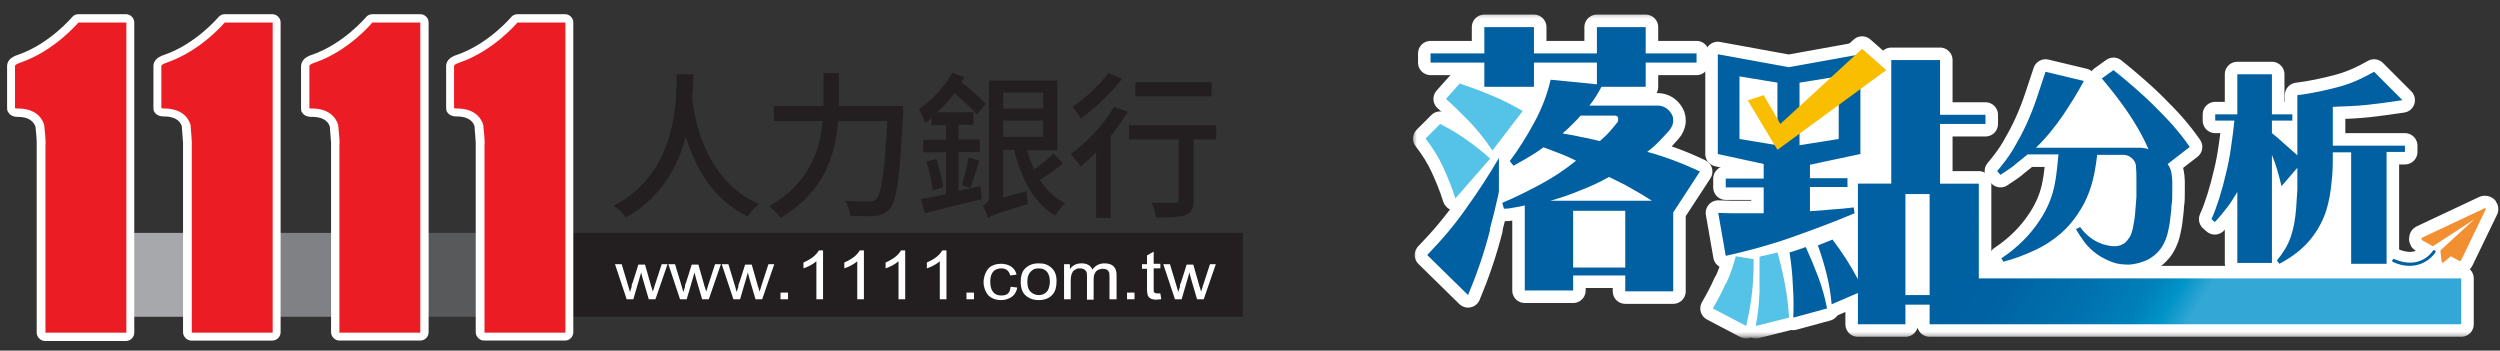 <svg xmlns="http://www.w3.org/2000/svg" width="599" height="84" fill="none"><rect width="100%" height="100%" fill="#333333" stroke="none"/><mask id="a" width="261" height="78" x="338" y="3" maskUnits="userSpaceOnUse" style="mask-type:luminance"><path fill="#fff" d="M338.461 3.2H599v77.5H338.461v-77.5Z"/></mask><g mask="url(#a)"><path fill="#fff" d="M455.845 18.6h-17.083v24.6h17.083v-24.6Z"/><path fill="#fff" d="M447.253 42.8h-13.585v18.9h13.585v-18.9Z"/><path fill="#0060A1" stroke="#fff" stroke-linecap="round" stroke-linejoin="round" stroke-width="6" d="M519.683 39.8c.299.5.499 1.1.599 1.7.1.6.199 1.3.199 1.9v2.8c0 1 0 2.1-.199 3.1 0 1.1-.2 2.1-.3 3.2-.1 1.1-.299 2-.501 2.9-.2 1.1-.599 2.1-1.098 3.1-.499 1-1.198 1.8-2.099 2.6-.898.7-1.797 1.3-2.897 1.6-.998.4-2.096.6-3.196.7-1.398 0-2.798-.1-4.096-.6-1.297-.5-2.597-1.1-3.795-2-1.1-.8-1.999-1.7-2.798-2.7-.698-1-1.499-2.1-2.098-3.2l.998-.5c.701 1 1.5 1.8 2.398 2.5.901.7 1.899 1.2 2.997 1.6 1.001.3 1.999.5 2.897.5.901 0 1.7-.3 2.299-.7.499-.4.898-.9 1.297-1.5.402-.7.601-1.4.801-2.4.2-1 .399-2.1.499-3.4.1-1.3.2-2.5.3-3.8v-3.8c0-1.3 0-2.4-.1-3.4 0-.9-.399-1.6-.998-2.1-.601-.5-1.2-.8-1.999-.8h-6.294c-.199 1.5-.399 3-.698 4.5-.302 1.5-.701 2.9-1.2 4.3-.699 1.9-1.598 3.7-2.798 5.4-1.098 1.7-2.498 3.3-4.095 4.7-1.899 1.6-3.995 3-6.493 4.1-2.398 1.1-4.796 2-7.194 2.6l-.499-.8c3.795-2.5 6.892-5.6 9.19-9.1 1.799-2.7 2.997-5.5 3.596-8.6.2-1.1.402-2.2.502-3.3.099-1.2.299-2.5.399-3.9h-7.394c-.499.4-.998.8-1.597 1.3-.601.5-1.2.9-1.699 1.4-.599.4-1.198.9-1.697 1.2-.601.4-1.101.7-1.5 1l-.799-.9c1.498-1.8 2.898-3.6 3.996-5.5 1.098-1.9 2.198-3.9 3.097-5.9.898-2 1.699-4 2.398-6.1l2.098-6.3 9.191 2.2c-1.5 2.8-3.197 5.5-4.996 8.2-1.799 2.6-3.895 5.3-6.493 7.8h24.775c.299 0 .698 0 1.2.1.399 0 .798.2.998.3-1.3-3.1-2.997-6-4.896-8.8-1.897-2.8-3.995-5.5-6.293-8.2l2.797-2c1.499 1.2 3.097 2.5 4.696 3.9 1.597 1.4 3.297 2.9 4.894 4.5 1.599 1.6 3.197 3.2 4.696 4.9 1.498 1.7 2.797 3.4 3.995 5.1l-5.295 4.1.302.5Zm52.147-3.3v26.7h-8.492v-26.7h-4.395c0 2.5 0 4.9-.299 7.2-.202 2.3-.601 4.5-1.2 6.5-.799 2.6-2.099 5-3.896 7.2-1.799 2.2-4.197 4.1-7.393 5.8l-.599-.8c1.499-1.8 2.597-3.6 3.296-5.6.701-2 1.1-4.3 1.3-6.8.1-1.4.2-3 .299-4.6v-5.2l-3.795 4.4c-.302-1.2-.601-2.5-1.001-3.8-.399-1.3-.798-2.5-1.298-3.7v25.9h-8.292v-17c-.798 1.3-1.599 2.7-2.597 3.9-.999 1.3-1.897 2.4-2.798 3.3l-.798-.7c.699-1.5 1.298-3.2 1.899-5.1.599-1.9 1.098-3.8 1.597-5.9.499-2 .898-4.1 1.198-6.3.301-2.1.601-4.2.801-6.3h-4.597v-1.5h5.295v-9.6h8.292v9.6h4.894v1.5h-4.894v3c.799.6 1.698 1.4 2.798 2.4 1.098 1 2.196 1.9 3.296 2.9v-14.4c3.297-.4 6.494-1.1 9.59-1.9 3.097-.8 5.994-2.1 8.792-3.7l6.792 6.8c-2.697.4-5.495.8-8.192 1.1-2.795.3-5.593.4-8.49.5v9.3h17.281v1.5h-4.394v.1Z"/><path fill="#0060A1" d="m431.167 40 14.586-3.1V13l-17.183 3.1-16.984-3.1v23.9l14.286 3.1m5.295-20.2 9.391-1.5v15l-9.391 1.5v-15Zm-5.295 15-9.091-1.5v-15l9.091 1.5v15Z"/><path stroke="#fff" stroke-linecap="round" stroke-linejoin="round" stroke-width="6" d="m431.167 40 14.586-3.1V13l-17.183 3.1-16.984-3.1v23.9l14.286 3.1m5.295-20.2 9.391-1.5v15l-9.391 1.5v-15Zm-5.295 15-9.091-1.5v-15l9.091 1.5v15Z"/><path fill="#55C2E7" stroke="#fff" stroke-linecap="round" stroke-linejoin="round" stroke-width="6" d="M348.651 47.4c-.799-2.6-1.797-5-2.897-7.4-1.099-2.4-2.496-4.6-4.195-6.8l3.496-3.5c2.198 1.1 4.197 2.3 6.193 3.7 1.999 1.4 3.898 2.9 5.795 4.6l-8.292 9.5-.1-.1Z"/><path fill="#0060A1" stroke="#fff" stroke-linecap="round" stroke-linejoin="round" stroke-width="6" d="M357.042 55c-1.398 5.5-3.197 10.7-5.295 15.7l-9.79-9.6c3.596-3.7 6.793-7.5 9.49-11.4 2.797-3.9 5.395-7.9 7.793-12l1.398.7c-.999 5.6-2.197 11.1-3.696 16.6h.1Z"/><path fill="#55C2E7" stroke="#fff" stroke-linecap="round" stroke-linejoin="round" stroke-width="6" d="M357.541 36c-1.797-2.7-3.696-5-5.593-7-1.999-2-3.798-3.8-5.495-5.3l3.297-3.7c2.597.9 5.195 1.8 7.691 2.9 2.498 1 4.995 2.3 7.393 3.7L357.64 36h-.099Z"/><path fill="#0060A1" stroke="#fff" stroke-linecap="round" stroke-linejoin="round" stroke-width="6" d="M394.408 36.6c.898-.7 1.896-1.5 2.897-2.5.998-1 1.897-2 2.697-2.9.499-.6.799-1.3.899-2 0-.7 0-1.3-.4-1.9-.299-.5-.7-1-1.299-1.4-.599-.4-1.298-.6-2.097-.6H380.82c1.2-1.5 2.099-3 2.897-4.5h10.591V15h12.187v-2.2h-12.187V6.5h-11.689v6.3h-15.085V6.5h-11.888v6.3h-12.888V15h12.888v5.8h11.888V15h15.085v5.2l-11.089-1.1c-.799 3.5-2.099 6.9-3.896 10.2-1.799 3.3-3.696 6.4-5.894 9.3l.899 1.1c1.297-.7 2.497-1.4 3.695-2.1 1.2-.7 2.398-1.5 3.497-2.3 1.299.5 2.697 1 3.997 1.5 1.298.5 2.598 1.1 3.796 1.7-2.698 2.2-5.595 4.1-8.592 5.7-2.997 1.6-5.994 3.1-9.091 4.4l.399 1.4c.901 0 1.7-.1 2.598-.3.799-.1 1.699-.3 2.398-.5v20.4h11.589V66h12.487v3.8h11.489V50.9l6.393-9.8c-4.195-2-8.492-3.6-12.886-4.8v.3Zm-19.881-4.8c.699-.5 1.399-1.2 2.198-2 .799-.8 1.498-1.5 1.997-2.1h8.192c.499 0 .699.2.799.6 0 .4 0 .7-.1.9-.599.8-1.298 1.6-1.997 2.4-.699.8-1.499 1.5-2.298 2.2-1.398-.3-2.897-.7-4.596-1-1.697-.4-3.097-.6-4.195-.8v-.2Zm14.885 32.3h-12.487V50.5h12.487v13.6ZM371.13 48.2c2.498-.7 4.896-1.5 7.292-2.5 2.398-.9 4.796-2 7.094-3.3 1.598.8 3.397 1.6 5.094 2.6 1.799 1 3.498 2 5.195 3.1H371.13v.1Z"/><path fill="url(#b)" stroke="#fff" stroke-linecap="round" stroke-linejoin="round" stroke-width="6" d="M589.709 66.7H474.124v-22.7h-9.29v-14.3h10.889v-2.2h-10.889v-13.1h-11.689v29.6h-7.991v22.9c-1.799-3.4-3.797-6.5-6.093-9.5l-3.499 1.4c.801 2.2 1.5 4.5 2.099 6.9.599 2.4.998 4.8 1.2 7.2l6.293-2.7v7.5h11.387v-4.7h5.795v4.7h127.373v-11Zm-127.373 4h-5.795v-24.2h5.795v24.2Z"/><path fill="#55C2E7" stroke="#fff" stroke-linecap="round" stroke-linejoin="round" stroke-width="6" d="M413.487 67.9c-.898 2.1-1.998 4.1-3.096 6l7.992 4.2c.599-2.6 1.098-5.2 1.398-7.9.299-2.7.399-5.4.399-8.1l-4.295-.7c-.599 2.3-1.299 4.4-2.298 6.5h-.1Zm12.388-7.4-4.295 1v8.4c-.1 2.9-.399 5.6-.901 8.2l7.993-2c-.2-2.7-.499-5.4-.998-8-.499-2.6-1.1-5.2-1.799-7.7v.1Z"/><path fill="#0060A1" stroke="#fff" stroke-linecap="round" stroke-linejoin="round" stroke-width="6" d="m432.665 59.2-3.895 1.3c.399 2.5.698 5.1.798 7.9.2 2.7.2 5.3.1 7.7l8.093-2.2c-.5-2.6-1.198-5.1-2.099-7.5-.898-2.4-1.897-4.8-2.997-7.2Z"/><path fill="#0060A1" d="M422.577 37.8v5h-9.091v2.1h9.091v6.2h-5.494c-1.897 0-3.696 0-5.395-.1l1.798 10.3c5.395-1.2 10.591-2.6 15.684-4.4 5.096-1.8 10.191-3.7 15.185-5.8l-.2-1.4c-1.697.2-3.496.4-5.395.5-1.797.2-3.496.3-5.093.4v-5.8h8.991v-2.1h-8.991v-5"/><path stroke="#fff" stroke-linecap="round" stroke-linejoin="round" stroke-width="6" d="M422.577 37.8v5h-9.091v2.1h9.091v6.2h-5.494c-1.897 0-3.696 0-5.395-.1l1.798 10.3c5.395-1.2 10.591-2.6 15.684-4.4 5.096-1.8 10.191-3.7 15.185-5.8l-.2-1.4c-1.697.2-3.496.4-5.395.5-1.797.2-3.496.3-5.093.4v-5.8h8.991v-2.1h-8.991v-5"/><path fill="#fff" stroke="#fff" stroke-linecap="round" stroke-linejoin="round" stroke-width="6" d="M487.112 75.3h-1.1v-3.1c0-.4 0-.7-.1-.9-.2-.3-.499-.5-.899-.5-.399 0-.399 0-.698.2-.2.1-.4.2-.502.4-.199.3-.199.7-.199 1.2v2.7h-1.098v-7.2h1.098v2.7c.501-.6 1-.8 1.699-.8.699 0 1.198.2 1.497.7.202.3.302.8.302 1.4v3.2Zm6.992-1.6c0 .5-.199.8-.499 1.2-.399.4-1 .6-1.799.6-.799 0-1.298-.2-1.697-.5-.3-.3-.601-.6-.601-1.1h1c.1.5.599.8 1.298.8.699 0 .499 0 .699-.1.301-.1.501-.4.501-.7 0-.3-.301-.5-.801-.6-.998-.2-1.597-.4-1.896-.6-.5-.3-.701-.6-.701-1.1 0-.5.201-.9.601-1.2.399-.3.798-.4 1.397-.4 1.3 0 2.099.5 2.299 1.4l-.999.2c-.1-.5-.501-.8-1.2-.8s-.499 0-.699.1c-.299.1-.399.3-.399.5s0 .3.3.4c.199.1.499.2.998.3.699.2 1.3.3 1.499.5.4.3.599.6.599 1.1h.1Zm3.796 1.6h-1.198v-1.2h1.198v1.2Zm6.094 0h-1.098v-5.6c-.5.5-1.099.9-1.799 1.1v-1c.299-.1.7-.3 1-.6.499-.4.898-.8 1.098-1.2h.799v7.3Zm6.994 0h-1.1v-5.6c-.499.5-1.098.9-1.797 1.1v-1c.299-.1.699-.3.998-.6.499-.4.899-.8 1.098-1.2h.801v7.3Zm6.893 0h-1.099v-5.6c-.501.5-1.1.9-1.799 1.1v-1c.3-.1.699-.3.999-.6.499-.4.9-.8 1.1-1.2h.799v7.3Zm6.892 0h-1.098v-5.6c-.499.5-1.1.9-1.799 1.1v-1c.299-.1.699-.3 1-.6.499-.4.899-.8 1.098-1.2h.799v7.3Zm5.096 0h-1.2v-1.2h1.2v1.2Zm7.491-1.8c0 .5-.299 1-.699 1.3-.399.4-.998.6-1.597.6-1 0-1.599-.4-1.999-1.1-.299-.5-.399-1-.399-1.6 0-.6.2-1.4.599-1.9.399-.5 1.098-.8 1.899-.8.798 0 1.397.2 1.797.7.199.3.399.6.399 1l-.998.2c-.2-.7-.499-1-1.198-1-.701 0-.901.2-1.2.7-.2.3-.2.7-.2 1.1 0 .4 0 .9.2 1.2.199.5.599.7 1.2.7.599 0 1.098-.4 1.198-1.2h.998v.1Zm6.994-.8c0 .8-.199 1.5-.7 2-.5.5-1.099.7-1.797.7-.699 0-1.3-.2-1.7-.6-.499-.5-.798-1.2-.798-2s.299-1.6.798-2.1c.5-.4 1.101-.7 1.799-.7.699 0 1.398.3 1.899.8.499.5.699 1.1.699 2l-.2-.1Zm-1-.1c0-.6-.1-1.1-.499-1.4-.3-.3-.599-.5-.998-.5-.4 0-.699.1-.999.4-.301.3-.501.8-.501 1.5s.2 1.2.501 1.5c.3.3.599.4.999.4.399 0 .698-.1.898-.4.399-.3.499-.9.499-1.6l.1.1Zm10.79 2.7h-.998v-3.2c0-.4 0-.7-.1-.9-.1-.3-.401-.5-.801-.5-.399 0-.399 0-.599.2-.199.1-.299.2-.399.4-.2.3-.2.7-.2 1.2v2.8h-.998v-3.2c0-.4 0-.7-.1-.9-.1-.3-.401-.5-.801-.5-.399 0-.399 0-.599.2-.199.1-.299.2-.399.4-.1.3-.2.7-.2 1.3v2.6h-1.098V70h.999v.7c.399-.6.898-.9 1.597-.9.701 0 1.2.3 1.499.9.4-.6.999-.9 1.698-.9 1.1 0 1.599.6 1.599 1.9v3.5l-.1.1Zm3.896 0h-1.198v-1.2h1.198v1.2Zm5.195-.1c-.3 0-.499.1-.799.1-.599 0-1-.2-1.2-.5-.1-.2-.199-.6-.199-1.2v-2.7h-.699v-.8h.699v-1.2l1.1-.6v1.8h.898v.8h-.898v3.4c0 .2.199.2.399.2h.499v.8l.2-.1Zm9.091-5.1-1.598 5.2h-1.1l-.998-3.8s0 .3-.1.5l-.799 3.2h-1.1l-1.597-5.2h1.098l.899 3.2c0 .2.099.4.199.6 0-.1 0-.3.2-.6l.9-3.2h1.099l.798 3.2c0 .2.1.5.2.6 0-.3.1-.5.1-.6l1-3.2h.998l-.199.1Z"/><path fill="#F18F31" stroke="#fff" stroke-linecap="round" stroke-linejoin="round" stroke-width="6" d="m595.305 49.9-14.885 7c-.3.1-.3.5 0 .7l2.498 1.4 9.989-6.5-8.192 7.5.299 2.7c0 .2.2.3.4.2l1.799-1.5 1.998 1.1c.2.1.4 0 .499-.2l5.895-12.2c0-.1 0-.2-.2-.2h-.1Z"/><path fill="#FABE00" stroke="#fff" stroke-linecap="round" stroke-linejoin="round" stroke-width="6" d="m418.684 24.1 3.895-1.3 3.995 6.9 19.582-18 5.794 5.1-26.074 19.1-7.192-12v.2Z"/><path stroke="#fff" stroke-linecap="round" stroke-linejoin="round" stroke-width="6" d="M583.215 60.3s-2.997 5-9.692 2.2"/><path fill="#0060A1" d="M357.042 55c-1.398 5.5-3.197 10.7-5.295 15.7l-9.79-9.6c3.596-3.7 6.793-7.5 9.49-11.4 2.797-3.9 5.395-7.9 7.793-12l1.398.7c-.999 5.6-2.197 11.1-3.696 16.6h.1Zm65.534-17.2v5h-9.09v2.1h9.09v6.2h-5.494c-1.897 0-3.696 0-5.395-.1l1.799 10.3c5.395-1.2 10.59-2.6 15.683-4.4 5.096-1.8 10.191-3.7 15.185-5.8l-.2-1.4c-1.697.2-3.496.4-5.395.5-1.797.2-3.496.3-5.093.4v-5.8h8.991v-2.1h-8.991v-5"/><path fill="#fff" d="M389.013 15.6h-28.372v18.4h28.372v-18.4Z"/><path fill="#fff" d="M363.837 31.1h-3.196v6.6h3.196v-6.6Z"/><path fill="#fff" d="M376.024 34h-16.883v12.6h16.883V34Z"/><path fill="#fff" d="M391.61 38.6h-16.684v24.7h16.684v-24.7Zm48.95-20.3h-23.876v15h23.876v-15Zm22.678 24.9h-7.493v26.1h7.493v-26.1Zm48.152-24.6h-19.681v19.1h19.681v-19.1Zm0 19.1h-12.288v20.3h12.288v-20.3Zm38.362-8h-5.295v24.5h5.295v-24.5Z"/><path fill="#fff" d="M549.752 47.9h-7.893v12.6h7.893v-12.6Zm38.961 14.9h-8.691v3.9h8.691v-3.9Z"/><path fill="#fff" d="M563.538 40.3h-19.08v29h19.08v-29Zm-53.846 18.9h-26.973v11.5h26.973v-11.5Z"/><path fill="#fff" d="M501.599 56.4h-8.29v5.1h8.29v-5.1Z"/><path fill="#0060A1" d="M519.678 39.8c.301.5.501 1.1.601 1.7.099.6.199 1.3.199 1.9v2.8c0 1 0 2.1-.199 3.1 0 1.1-.2 2.1-.3 3.2-.1 1.1-.301 2-.501 2.9-.2 1.1-.599 2.1-1.098 3.1-.5 1-1.198 1.8-2.099 2.6-.898.7-1.797 1.3-2.897 1.6-.998.4-2.096.6-3.197.7-1.397 0-2.797-.1-4.095-.6-1.298-.5-2.597-1.1-3.795-2-1.101-.8-1.999-1.7-2.798-2.7-.699-1-1.499-2.1-2.098-3.2l.998-.5c.701 1 1.5 1.8 2.398 2.5.899.7 1.899 1.2 2.997 1.6 1 .3 1.999.5 2.897.5.899 0 1.699-.3 2.298-.7.5-.4.899-.9 1.298-1.5.4-.7.601-1.4.801-2.4.199-1 .399-2.1.499-3.4.1-1.3.2-2.5.3-3.8v-3.8c0-1.3 0-2.4-.1-3.4 0-.9-.4-1.6-.999-2.1-.601-.5-1.2-.8-1.998-.8h-6.294c-.199 1.5-.399 3-.699 4.5-.301 1.5-.7 2.9-1.2 4.3-.698 1.9-1.597 3.7-2.797 5.4-1.098 1.7-2.498 3.3-4.095 4.7-1.899 1.6-3.997 3-6.493 4.1-2.398 1.1-4.796 2-7.194 2.6l-.499-.8c3.795-2.5 6.892-5.6 9.19-9.1 1.799-2.7 2.997-5.5 3.596-8.6.2-1.1.4-2.2.501-3.3.1-1.2.3-2.5.4-3.9h-7.394c-.499.4-.998.8-1.597 1.3-.601.5-1.2.9-1.699 1.4-.599.4-1.198.9-1.698 1.2-.601.4-1.1.7-1.499 1l-.799-.9c1.498-1.8 2.897-3.6 3.996-5.5 1.098-1.9 2.198-3.9 3.096-5.9.899-2 1.7-4 2.398-6.1l2.099-6.3 9.191 2.2c-1.5 2.8-3.197 5.5-4.996 8.2-1.799 2.6-3.896 5.3-6.493 7.8h24.774c.3 0 .699 0 1.2.1.4 0 .799.2.999.3-1.3-3.1-2.997-6-4.896-8.8-1.897-2.8-3.995-5.5-6.294-8.2l2.798-2c1.499 1.2 3.097 2.5 4.696 3.9 1.597 1.4 3.296 2.9 4.894 4.5 1.599 1.6 3.196 3.2 4.696 4.9 1.497 1.7 2.797 3.4 3.995 5.1l-5.295 4.1.3.5Zm52.148-3.3v26.7h-8.491V36.5h-4.395c0 2.5 0 4.9-.3 7.2-.201 2.3-.601 4.5-1.2 6.5-.798 2.6-2.098 5-3.895 7.2-1.799 2.2-4.197 4.1-7.394 5.8l-.599-.8c1.5-1.8 2.598-3.6 3.297-5.6.699-2 1.1-4.3 1.3-6.8.099-1.4.199-3 .299-4.6v-5.2l-3.798 4.4c-.299-1.2-.599-2.5-.998-3.8-.399-1.3-.799-2.5-1.298-3.7V63h-8.292V46c-.799 1.3-1.599 2.7-2.597 3.9-.999 1.3-1.899 2.4-2.798 3.3l-.798-.7c.698-1.5 1.297-3.2 1.898-5.1.599-1.9 1.098-3.8 1.598-5.9.499-2 .898-4.1 1.198-6.3.301-2.1.601-4.2.8-6.3h-4.596v-1.5h5.295v-9.6h8.292v9.6h4.894v1.5h-4.894v3c.799.6 1.697 1.4 2.798 2.4 1.098 1 2.196 1.9 3.296 2.9V22.8c3.297-.4 6.493-1.1 9.59-1.9 3.097-.8 5.994-2.1 8.791-3.7l6.793 6.8c-2.697.4-5.495.8-8.192 1.1-2.798.3-5.593.4-8.49.5v9.3h17.281v1.5h-4.395v.1ZM431.167 40l14.586-3.1V13l-17.183 3.1-16.984-3.1v23.9l14.286 3.1m5.295-20.2 9.391-1.5v15l-9.391 1.5v-15Zm-5.295 15-9.091-1.5v-15l9.091 1.5v15Z"/><path fill="#55C2E7" d="M348.651 47.4c-.799-2.6-1.797-5-2.897-7.4-1.099-2.4-2.496-4.6-4.195-6.8l3.496-3.5c2.198 1.1 4.197 2.3 6.193 3.7 1.999 1.4 3.898 2.9 5.795 4.6l-8.292 9.5-.1-.1Zm8.891-11.4c-1.797-2.7-3.696-5-5.595-7-1.996-2-3.795-3.8-5.493-5.3l3.297-3.7c2.598.9 5.193 1.8 7.691 2.9 2.498 1 4.996 2.3 7.394 3.7l-7.194 9.4h-.1Z"/><path fill="#0060A1" d="M394.408 36.6c.898-.7 1.896-1.5 2.897-2.5.998-1 1.897-2 2.697-2.9.499-.6.799-1.3.899-2 0-.7 0-1.3-.4-1.9-.299-.5-.7-1-1.299-1.4-.599-.4-1.298-.6-2.097-.6H380.82c1.2-1.5 2.099-3 2.897-4.5h10.591V15h12.187v-2.2h-12.187V6.5h-11.689v6.3h-15.085V6.5h-11.888v6.3h-12.888V15h12.888v5.8h11.888V15h15.085v5.2l-11.089-1.1c-.799 3.5-2.099 6.9-3.896 10.2-1.799 3.3-3.696 6.4-5.894 9.3l.899 1.1c1.297-.7 2.497-1.4 3.695-2.1 1.2-.7 2.398-1.5 3.497-2.3 1.299.5 2.697 1 3.997 1.5 1.298.5 2.598 1.1 3.796 1.7-2.698 2.2-5.595 4.1-8.592 5.7-2.997 1.6-5.994 3.1-9.091 4.4l.399 1.4c.901 0 1.7-.1 2.598-.3.799-.1 1.699-.3 2.398-.5v20.4h11.589V66h12.487v3.8h11.489V50.9l6.393-9.8c-4.195-2-8.492-3.6-12.886-4.8v.3Zm-19.881-4.8c.699-.5 1.399-1.2 2.198-2 .799-.8 1.498-1.5 1.997-2.1h8.192c.499 0 .699.2.799.6 0 .4 0 .7-.1.9-.599.8-1.298 1.6-1.997 2.4-.699.8-1.499 1.5-2.298 2.2-1.398-.3-2.897-.7-4.596-1-1.697-.4-3.097-.6-4.195-.8v-.2Zm14.885 32.3h-12.487V50.5h12.487v13.6ZM371.13 48.2c2.498-.7 4.896-1.5 7.292-2.5 2.398-.9 4.796-2 7.094-3.3 1.598.8 3.397 1.6 5.094 2.6 1.799 1 3.498 2 5.195 3.1H371.13v.1Z"/><path fill="url(#c)" d="M589.709 66.7H474.124v-22.7h-9.29v-14.3h10.889v-2.2h-10.889v-13.1h-11.689v29.6h-7.991v22.9c-1.799-3.4-3.797-6.5-6.093-9.5l-3.499 1.4c.801 2.2 1.5 4.5 2.099 6.9.599 2.4.998 4.8 1.2 7.2l6.293-2.7v7.5h11.387v-4.7h5.795v4.7h127.373v-11Zm-127.373 4h-5.795v-24.2h5.795v24.2Z"/><path fill="#55C2E7" d="M413.487 67.9c-.898 2.1-1.998 4.1-3.096 6l7.992 4.2c.599-2.6 1.098-5.2 1.398-7.9.299-2.7.399-5.4.399-8.1l-4.295-.7c-.599 2.3-1.299 4.4-2.298 6.5h-.1Zm12.388-7.4-4.295 1v8.4c-.1 2.9-.399 5.6-.901 8.2l7.993-2c-.2-2.7-.499-5.4-.998-8-.499-2.6-1.1-5.2-1.799-7.7v.1Z"/><path fill="#0060A1" d="m432.665 59.2-3.895 1.3c.399 2.5.698 5.1.798 7.9.2 2.7.2 5.3.1 7.7l8.093-2.2c-.5-2.6-1.198-5.1-2.099-7.5-.898-2.4-1.897-4.8-2.997-7.2Z"/><path fill="#F18F31" d="m595.305 49.9-14.885 7c-.3.1-.3.5 0 .7l2.498 1.4 9.989-6.5-8.192 7.5.299 2.7c0 .2.2.3.4.2l1.799-1.5 1.998 1.1c.2.1.4 0 .499-.2l5.895-12.2c0-.1 0-.2-.2-.2h-.1Z"/><path fill="#FABE00" d="m418.684 24.1 3.895-1.3 3.995 6.9 19.582-18 5.794 5.1-26.074 19.1-7.192-12v.2Z"/><path fill="#0060A1" d="M577.424 63.7c-1.2 0-2.498-.2-3.998-.9-.199 0-.299-.3-.199-.5 0-.2.299-.3.501-.2 6.293 2.7 9.19-2 9.19-2 .1-.2.3-.2.5-.1.199.1.199.3.099.5 0 0-1.998 3.2-6.193 3.2h.1Z"/></g><path fill="#A6A8AB" d="M30.27 55.8h15.684v20.1H30.27v-20.1Z"/><path fill="#58595B" d="M100.699 55.8h13.687v20.1h-13.687v-20.1Z"/><path fill="#808184" d="M65.336 55.8h14.386v20.1H65.336v-20.1Z"/><path fill="#231F20" d="M136.562 55.8H297.8v20.1H136.562v-20.1Z"/><path fill="#EC1C24" d="M116.085 80.7c-.6 0-.999-.4-.999-1v-45.3c0-.2 0-1.1-.3-4.3-.899-2.5-3.297-3.1-5.195-3.1h-.2c-.399 0-1.198 0-1.598-.7v-10.5c0-.8.599-1.4 1.998-1.9 7.692-2.7 13.287-9.2 13.386-9.3.2-.2.5-.4.8-.4h11.488c.6 0 .999.4.999 1v74.3c0 .6-.399 1-.999 1h-19.38v.2Z"/><path fill="#fff" d="M135.466 5.4V79.7h-19.381v-45.1s.2 0-.299-4.7c-1.199-3.7-4.995-3.9-6.194-3.9h-.2c-.699 0-.599-.2-.599-.2v-10c0-.4 1.298-.8 1.298-.8 8.192-2.8 13.886-9.6 13.886-9.6h11.489Zm0-2h-11.489c-.599 0-1.198.3-1.498.7 0 0-5.395 6.4-12.887 9-2.298.7-2.697 1.9-2.697 2.8v9.6c0 .4 0 .8.099 1.1.3.6.899 1.3 2.398 1.3h.1c2.198 0 3.696.8 4.196 2.3.199 2.7.299 3.7.299 3.9v45.5c0 .5.2 1 .6 1.4.399.4.899.6 1.398.6h19.381c1.099 0 1.998-.9 1.998-2V5.4c0-1.1-.899-2-1.998-2h.1Z"/><path fill="#EC1C24" d="M81.317 80.7c-.599 0-.999-.4-.999-1v-45.3c0-.2 0-1.1-.3-4.3-.899-2.5-3.297-3.1-5.195-3.1h-.2c-.4 0-1.199 0-1.498-.7v-10.5c0-.8.599-1.4 1.998-1.8 7.692-2.7 13.287-9.2 13.387-9.3.2-.2.499-.4.799-.4h11.488c.6 0 .999.4.999 1v74.3c0 .6-.399 1-.999 1H81.417l-.1.1Z"/><path fill="#fff" d="M100.7 5.4V79.7H81.32v-45.1s.2 0-.3-4.7c-1.199-3.7-4.995-3.9-6.194-3.9h-.2c-.699 0-.499-.2-.499-.2v-10c0-.4 1.299-.8 1.299-.8 8.192-2.8 13.786-9.6 13.786-9.6H100.7Zm0-2H89.212c-.599 0-1.199.3-1.498.7 0 0-5.395 6.4-12.887 9-2.398.7-2.697 2.1-2.697 2.9v9.6c0 .4 0 .8.1 1.1.3.6.899 1.3 2.398 1.3h.2c2.198 0 3.696.8 4.196 2.3.2 2.8.3 3.7.3 3.9v45.4c0 .5.2 1 .599 1.4.4.4.899.6 1.399.6H100.7c1.099 0 1.998-.9 1.998-2V5.4c0-1.1-.899-2-1.998-2Z"/><path fill="#EC1C24" d="M45.956 80.7c-.599 0-.999-.4-.999-1v-45.3c0-.2 0-1.1-.3-4.3-.899-2.5-3.297-3.1-5.195-3.1h-.2c-.4 0-1.199 0-1.598-.7v-10.5c0-.8.599-1.4 1.998-1.8 7.792-2.7 13.287-9.3 13.387-9.3.2-.2.499-.4.799-.4h11.489c.599 0 .999.4.999 1v74.3c0 .6-.4 1-.999 1H45.956v.1Z"/><path fill="#fff" d="M65.333 5.4V79.7H45.952v-45.1s.1 0-.3-4.7c-1.199-3.7-4.995-3.9-6.194-3.9h-.2c-.699 0-.599-.2-.599-.2v-10c0-.4 1.299-.8 1.299-.8 8.192-2.8 13.886-9.6 13.886-9.6H65.333Zm0-2H53.845c-.599 0-1.199.3-1.498.7 0 0-5.395 6.4-12.887 9-2.298.7-2.697 1.9-2.697 2.8v9.6c0 .4 0 .8.1 1.1.3.6.899 1.3 2.397 1.3h.1c2.198 0 3.696.8 4.196 2.3.2 2.8.3 3.7.3 4v45.4c0 .5.2 1 .599 1.4.4.4.899.6 1.399.6h19.381c1.099 0 1.998-.9 1.998-2V5.4c0-1.1-.899-2-1.998-2h.1Z"/><path fill="#EC1C24" d="M10.889 80.7c-.599 0-.999-.4-.999-1v-45.4c0-.2 0-1.1-.3-4.3-.899-2.5-3.297-3.1-5.195-3.1h-.2c-.4 0-1.299 0-1.598-.7v-10.5c0-.8.599-1.4 1.998-1.8 7.792-2.7 13.287-9.3 13.387-9.3.2-.2.499-.4.799-.4h11.488c.599 0 .999.4.999 1v74.3c0 .6-.4 1-.999 1H10.889v.2Z"/><path fill="#fff" d="M30.271 5.4V79.7H10.89v-45.1s.2 0-.3-4.7c-1.199-3.7-4.995-3.9-6.194-3.9h-.2c-.799 0-.599-.2-.599-.2v-10c0-.4 1.299-.8 1.299-.8 8.192-2.8 13.886-9.6 13.886-9.6h11.489Zm0-2H18.782c-.599 0-1.199.3-1.498.7 0 0-5.395 6.4-12.887 9-2.298.7-2.697 1.9-2.697 2.8v9.6c0 .4 0 .8.1 1.1.3.6.899 1.4 2.398 1.4h.1c2.198 0 3.596.8 4.196 2.3.3 2.7.3 3.6.3 3.9v45.5c0 .5.2 1 .599 1.4.4.4.899.6 1.399.6h19.381c1.099 0 1.998-.9 1.998-2V5.4c0-1.1-.899-2-1.998-2h.1ZM159.941 63.3l-2.897 8.4h-1.599l-1.498-5.1-.3-1.2v-.2l-1.898 6.5h-1.599l-2.797-8.4h1.599l1.598 5.3c0 .1.2.6.4 1.4 0 0 .1-.5.399-1.3v-.4c.1 0 1.599-4.9 1.599-4.9h1.598l1.399 4.9c0 .2.1.4.199.6.101.4.2.8.3 1 0-.3.2-.6.3-1 0-.2.1-.4.2-.7l1.598-4.9h1.499-.1Zm12.787 0-2.897 8.4h-1.599l-1.498-5.1-.3-1.2v-.2l-1.898 6.5h-1.598l-2.797-8.4h1.598l1.598 5.3c0 .1.2.6.4 1.4 0 0 .1-.5.4-1.3v-.4c.099 0 1.598-4.9 1.598-4.9h1.598l1.399 4.9c0 .2.1.4.2.6.1.4.2.8.299 1 0-.3.2-.6.3-1 0-.2.1-.4.2-.7l1.598-4.9h1.499-.1Zm12.787 0-2.897 8.4h-1.598l-1.499-5.1-.3-1.2v-.2l-1.898 6.5h-1.598l-2.797-8.4h1.598l1.599 5.3c0 .1.199.6.399 1.4 0 0 .1-.5.4-1.3v-.4c.1 0 1.598-4.9 1.598-4.9h1.598l1.399 4.9c0 .2.1.4.2.6.1.4.2.8.3 1 0-.3.199-.6.299-1 0-.2.1-.4.2-.7l1.599-4.9h1.498-.1Zm3.297 8.4h-1.798v-1.6h1.798v1.6Zm8.391 0h-1.598v-9.1c-.799.7-1.898 1.3-3.097 1.7v-1.4c1.798-.8 2.997-1.7 3.696-2.9h.999v11.7Zm9.79 0h-1.597v-9.1c-.801.7-1.899 1.3-3.097 1.7v-1.4c1.797-.8 2.997-1.7 3.696-2.9h.998v11.7Zm9.89 0h-1.597v-9.1c-.799.7-1.899 1.3-3.097 1.7v-1.4c1.797-.8 2.997-1.7 3.696-2.9h.998v11.7Zm9.891 0h-1.599v-9.1c-.799.7-1.897 1.3-3.097 1.7v-1.4c1.799-.8 2.997-1.7 3.696-2.9h1v11.7Zm6.593 0h-1.799v-1.6h1.799v1.6Zm10.389-2.9c-.2 1.2-.799 2.1-1.797 2.6-.599.3-1.3.5-1.999.5-1.397 0-2.497-.4-3.296-1.3-.599-.8-.998-1.8-.998-3s.499-2.7 1.397-3.5c.699-.6 1.699-.9 2.798-.9 1.098 0 2.398.4 3.096 1.3.3.4.5.8.599 1.3l-1.497.2c-.3-1.1-1-1.7-2.099-1.7-1.797 0-2.697 1.1-2.697 3.2s.9 3.3 2.598 3.3c1.699 0 2.098-.7 2.298-2.1l1.597.2v-.1Zm9.392-1.4c0 1.4-.301 2.4-.9 3.1-.799 1-1.997 1.4-3.396 1.4-1.398 0-2.598-.5-3.397-1.4-.599-.7-.898-1.7-.898-3s.299-2.3.898-3c.799-.9 1.899-1.4 3.397-1.4 1.499 0 2.098.3 2.897.9.998.8 1.399 1.9 1.399 3.3v.1Zm-1.599 0c0-1-.299-1.9-.799-2.4-.499-.5-1.1-.7-1.898-.7-.799 0-1.298.2-1.698.6-.7.6-1 1.4-1 2.6 0 1.2.3 2.1 1 2.6.5.4 1.099.6 1.698.6.998 0 1.699-.4 2.198-1.1.299-.6.499-1.3.499-2.2Zm15.883 4.3h-1.597v-5.3c0-.6 0-1.1-.2-1.3-.199-.5-.7-.7-1.399-.7-.699 0-1.498.3-1.797.9-.3.4-.401 1-.401 1.6v4.9h-1.598v-5.5c0-.6 0-1-.199-1.3-.3-.4-.699-.7-1.4-.7-.699 0-.799 0-1.198.3-.4.2-.599.4-.699.7-.299.5-.399 1.2-.399 2v4.4h-1.6v-8.4h1.4v1.2c.599-.9 1.497-1.4 2.797-1.4 1.298 0 2.197.5 2.596 1.5.701-1 1.699-1.5 2.897-1.5 1.899 0 2.897.9 2.897 2.8v5.8h-.1Zm4.397 0h-1.799v-1.6h1.799v1.6Zm6.393 0c-.499 0-.898.1-1.2.1-.998 0-1.597-.3-1.896-.8-.2-.3-.3-.9-.3-1.8v-4.8h-1.2v-1.1h1.2v-2.1l1.597-.9v2.9h1.6v1.1h-1.6v4.9c0 .4 0 .7.1.8.1.2.4.3.801.3h.699l.199 1.3v.1Zm13.087-8.4-2.898 8.4h-1.597l-1.499-5.1-.3-1.2v-.2l-1.897 6.5h-1.599l-2.797-8.4h1.599l1.597 5.3c0 .1.2.6.4 1.4 0 0 .099-.5.399-1.3v-.4c.1 0 1.599-4.9 1.599-4.9h1.598l1.399 4.9c0 .2.1.4.2.6.1.4.2.8.299 1 0-.3.2-.6.3-1 0-.2.1-.4.2-.7l1.599-4.9h1.497-.099Z"/><path fill="#231F20" d="M166.132 17.7c0 1.4 0 3.4-.3 5.6.499 4.7 2.797 19.7 15.984 25.6-.999.8-2.098 2-2.598 3-8.791-4.2-12.887-12.5-14.884-19.2-1.899 7.1-5.895 14.7-14.386 19.4-.599-.9-1.698-2-2.897-2.8 15.384-8 14.985-25.5 15.085-31.5h3.996v-.1Zm50.249 7.9v1.7c-.799 15.2-1.498 20.8-3.197 22.7-.998 1.2-1.996 1.6-3.496 1.7-1.398.2-3.796.1-5.994 0 0-1-.599-2.6-1.198-3.6 2.496.2 4.794.2 5.695.2.898 0 1.297-.1 1.697-.6 1.3-1.2 2.098-6.4 2.697-18.7h-11.788c-.599 7.8-3.097 16.9-13.786 23.2-.6-.9-1.898-2.2-2.697-2.8 9.79-5.6 12.187-13.6 12.787-20.4h-11.689v-3.6H197.3v-7.9h3.697v7.9h15.384v.2Zm18.581 19.2.301 2.9c-4.796 1.2-9.891 2.4-13.687 3.4l-.898-3.4c1.697-.3 3.695-.7 5.994-1.2v-10h-5.495v-3h5.495v-3.5h-3.497v-1.7c-.501.5-1.1.9-1.499 1.2-.2-.7-1.098-2.5-1.497-3.4 2.996-2 6.193-5.3 7.99-8.7l2.897 1.1c-.199.4-.499.8-.699 1.2 2.199 1.7 4.495 3.7 5.795 5.2l-2.099 2.5c-1.298-1.4-3.396-3.4-5.395-5.1-1.198 1.7-2.595 3.2-4.095 4.6h8.692v3h-3.596v3.5h5.093v3h-5.093v9.3l5.193-1.1.1.2Zm-10.589-6.6c.699 2.1 1.398 4.9 1.598 6.7l-2.496.7c-.2-1.8-.801-4.7-1.499-6.9l2.397-.6v.1Zm6.094 6.1c.599-1.8 1.298-4.6 1.6-6.6l2.595.8c-.699 2.2-1.497 4.8-2.196 6.5l-2.099-.7h.1Zm24.176-5.1c-1.699 1.4-3.696 2.8-5.495 3.9 1.599 2.4 3.596 4.4 6.094 5.6-.799.7-1.897 2-2.398 3-5.094-3-8.091-8.8-9.89-15.8h-2.597v11.4l5.594-1.5c0 .9.2 2.3.3 3.1-7.591 2.3-8.891 2.8-9.59 3.4-.2-.8-.699-2.3-1.198-3 .699-.3 1.497-.9 1.497-2.3v-27.7h16.385v16.7h-7.294c.499 1.6 1.1 3.2 1.699 4.6 1.598-1.1 3.497-2.6 4.695-3.8l2.298 2.4h-.1Zm-14.286-17v3.8h9.59v-3.8h-9.59Zm0 10.6h9.59v-3.9h-9.59v3.9Zm29.87-6c-1.198 1.9-2.598 3.9-4.095 5.8v19.6h-3.496v-15.7c-1.2 1.2-2.498 2.4-3.698 3.4-.499-.8-1.697-2.3-2.396-3 3.795-2.7 7.891-7 10.388-11.3l3.297 1.2Zm-1.398-7.9c-2.597 3.4-6.493 7.1-9.891 9.5-.4-.8-1.398-2.1-1.997-2.8 3.097-2 6.693-5.4 8.592-8.1l3.396 1.4h-.1Zm22.577 14.5h-5.393v14.5c0 2-.502 3-1.899 3.6-1.4.5-3.596.6-7.092.6-.202-1-.601-2.5-1.101-3.5h5.595c.699 0 .899-.2.899-.7v-14.5h-11.889v-3.4h20.88v3.4Zm-1.099-10.3h-18.281v-3.4h18.281v3.4Z"/><defs><linearGradient id="b" x1="472.127" x2="524.801" y1="45.3" y2="76.454" gradientUnits="userSpaceOnUse"><stop stop-color="#0060A1"/><stop offset=".3" stop-color="#0062A2"/><stop offset=".4" stop-color="#0068A6"/><stop offset=".6" stop-color="#0071AE"/><stop offset=".8" stop-color="#0080B9"/><stop offset=".9" stop-color="#0093C7"/><stop offset="1" stop-color="#33A7D5"/></linearGradient><linearGradient id="c" x1="472.127" x2="524.801" y1="45.3" y2="76.454" gradientUnits="userSpaceOnUse"><stop stop-color="#0060A1"/><stop offset=".3" stop-color="#0062A2"/><stop offset=".4" stop-color="#0068A6"/><stop offset=".6" stop-color="#0071AE"/><stop offset=".8" stop-color="#0080B9"/><stop offset=".9" stop-color="#0093C7"/><stop offset="1" stop-color="#33A7D5"/></linearGradient></defs></svg>